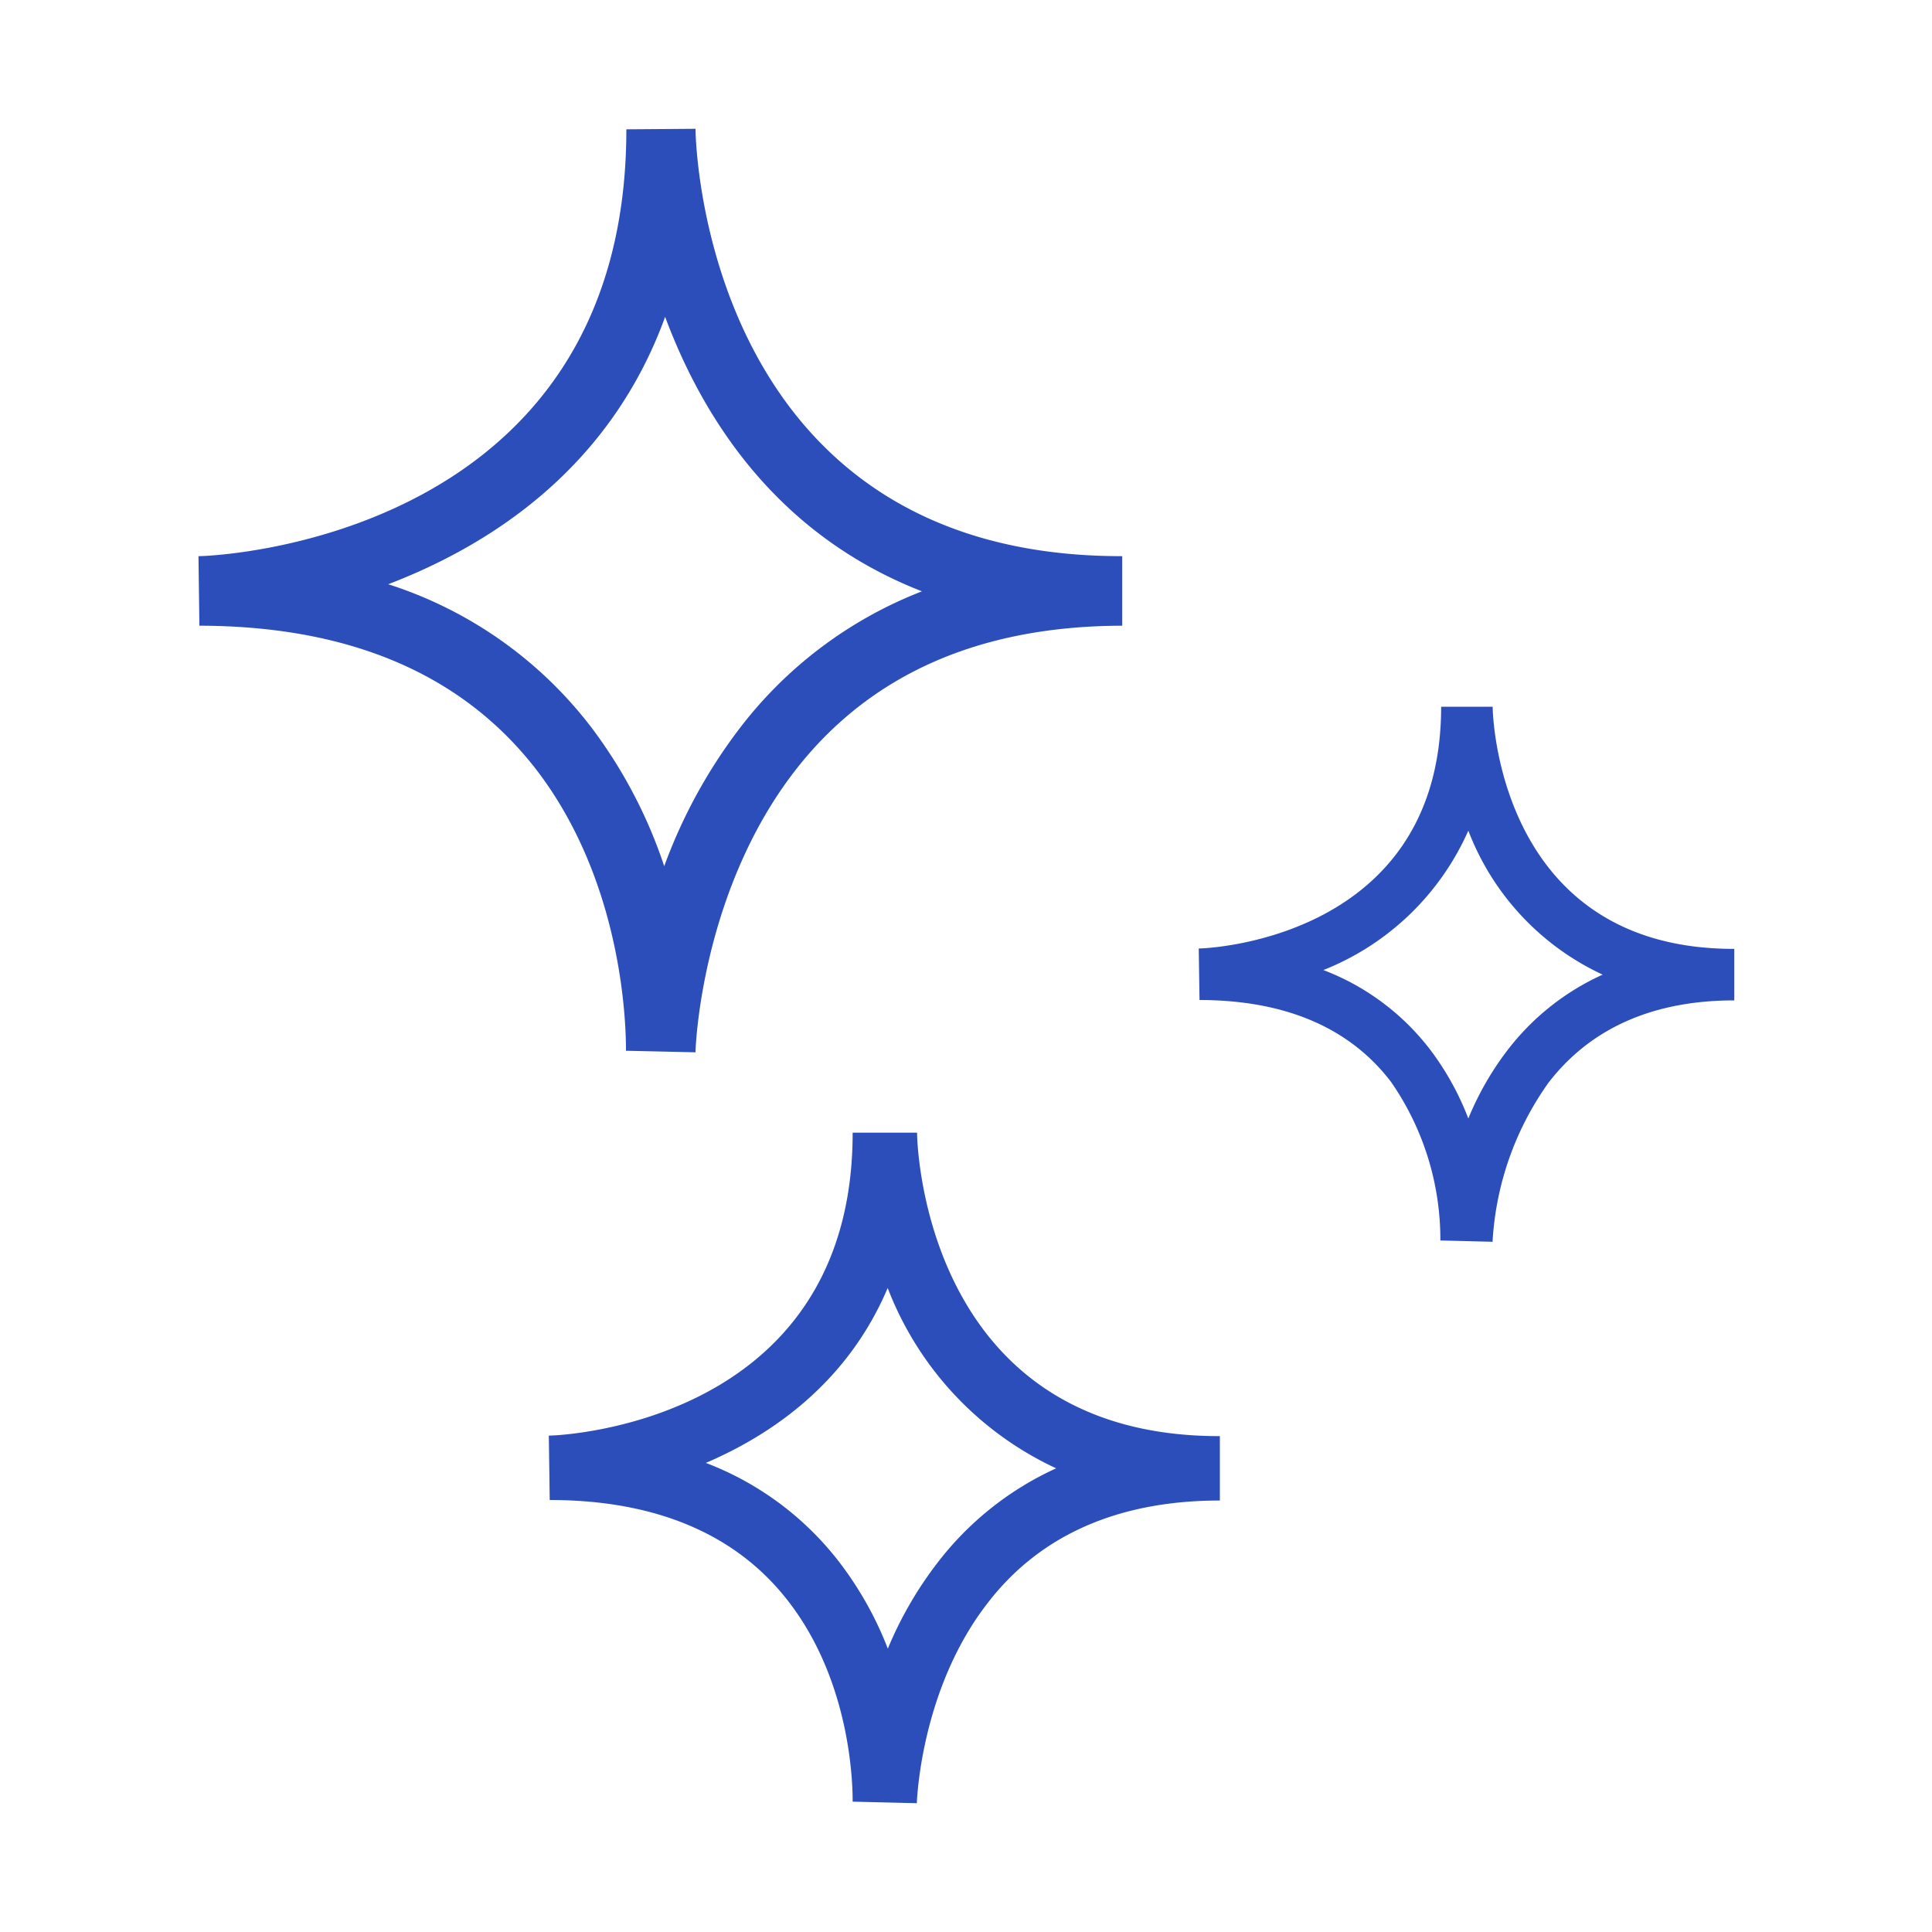 <svg id="Layer_1" data-name="Layer 1" xmlns="http://www.w3.org/2000/svg" viewBox="0 0 150 150"><title>svg</title><path d="M71.2,140l-5-.12c0-.9,0-9-4.89-15.42-4-5.28-10.29-8-18.63-8l-.07-5c1,0,23.59-1,23.59-23.52l5,0c0,1,.66,23.56,23.45,23.56h.06v5c-7.9,0-14,2.69-18.06,8-5.14,6.65-5.45,15.16-5.47,15.52M54.83,113.59a23.74,23.74,0,0,1,10.46,7.86A27.12,27.12,0,0,1,68.93,128a29.34,29.34,0,0,1,3.79-6.58A24.28,24.28,0,0,1,82,114a25.52,25.52,0,0,1-13.08-14c-3.07,7.23-8.8,11.3-14.12,13.58" style="fill:#2b4ebb"/><path d="M115.83,96.41l-4-.1A21.46,21.46,0,0,0,108,84c-3.21-4.21-8.21-6.35-14.87-6.36l-.06-4c.77,0,18.82-.79,18.82-18.77l4,0c0,.76.53,18.8,18.71,18.8h.05v4c-6.3,0-11.15,2.15-14.41,6.37a23.54,23.54,0,0,0-4.36,12.39M102.76,75.32a18.91,18.91,0,0,1,8.35,6.27A21.73,21.73,0,0,1,114,86.84a23.19,23.19,0,0,1,3-5.25,19.36,19.36,0,0,1,7.43-5.92A20.32,20.32,0,0,1,114,64.49a20.6,20.6,0,0,1-11.27,10.83" style="fill:#2b4ebb"/><path d="M54,81.7l-5.4-.12c0-1.27,0-12.67-6.88-21.72C36,52.39,27.21,48.6,15.48,48.58l-.07-5.4c1.35,0,33.22-1.38,33.22-33.14L54,10c0,1.35.9,33.18,33.05,33.18h.08v5.4C76,48.6,67.48,52.39,61.7,59.87,54.48,69.22,54,81.19,54,81.7M30.14,45.36A32.16,32.16,0,0,1,46,56.59a37.52,37.52,0,0,1,5.57,10.66,40.54,40.54,0,0,1,5.84-10.68A32.69,32.69,0,0,1,71.58,45.91c-11.27-4.39-17-13.42-19.94-21.31C47.4,36.28,38.19,42.28,30.14,45.36" style="fill:#2b4ebb"/></svg>